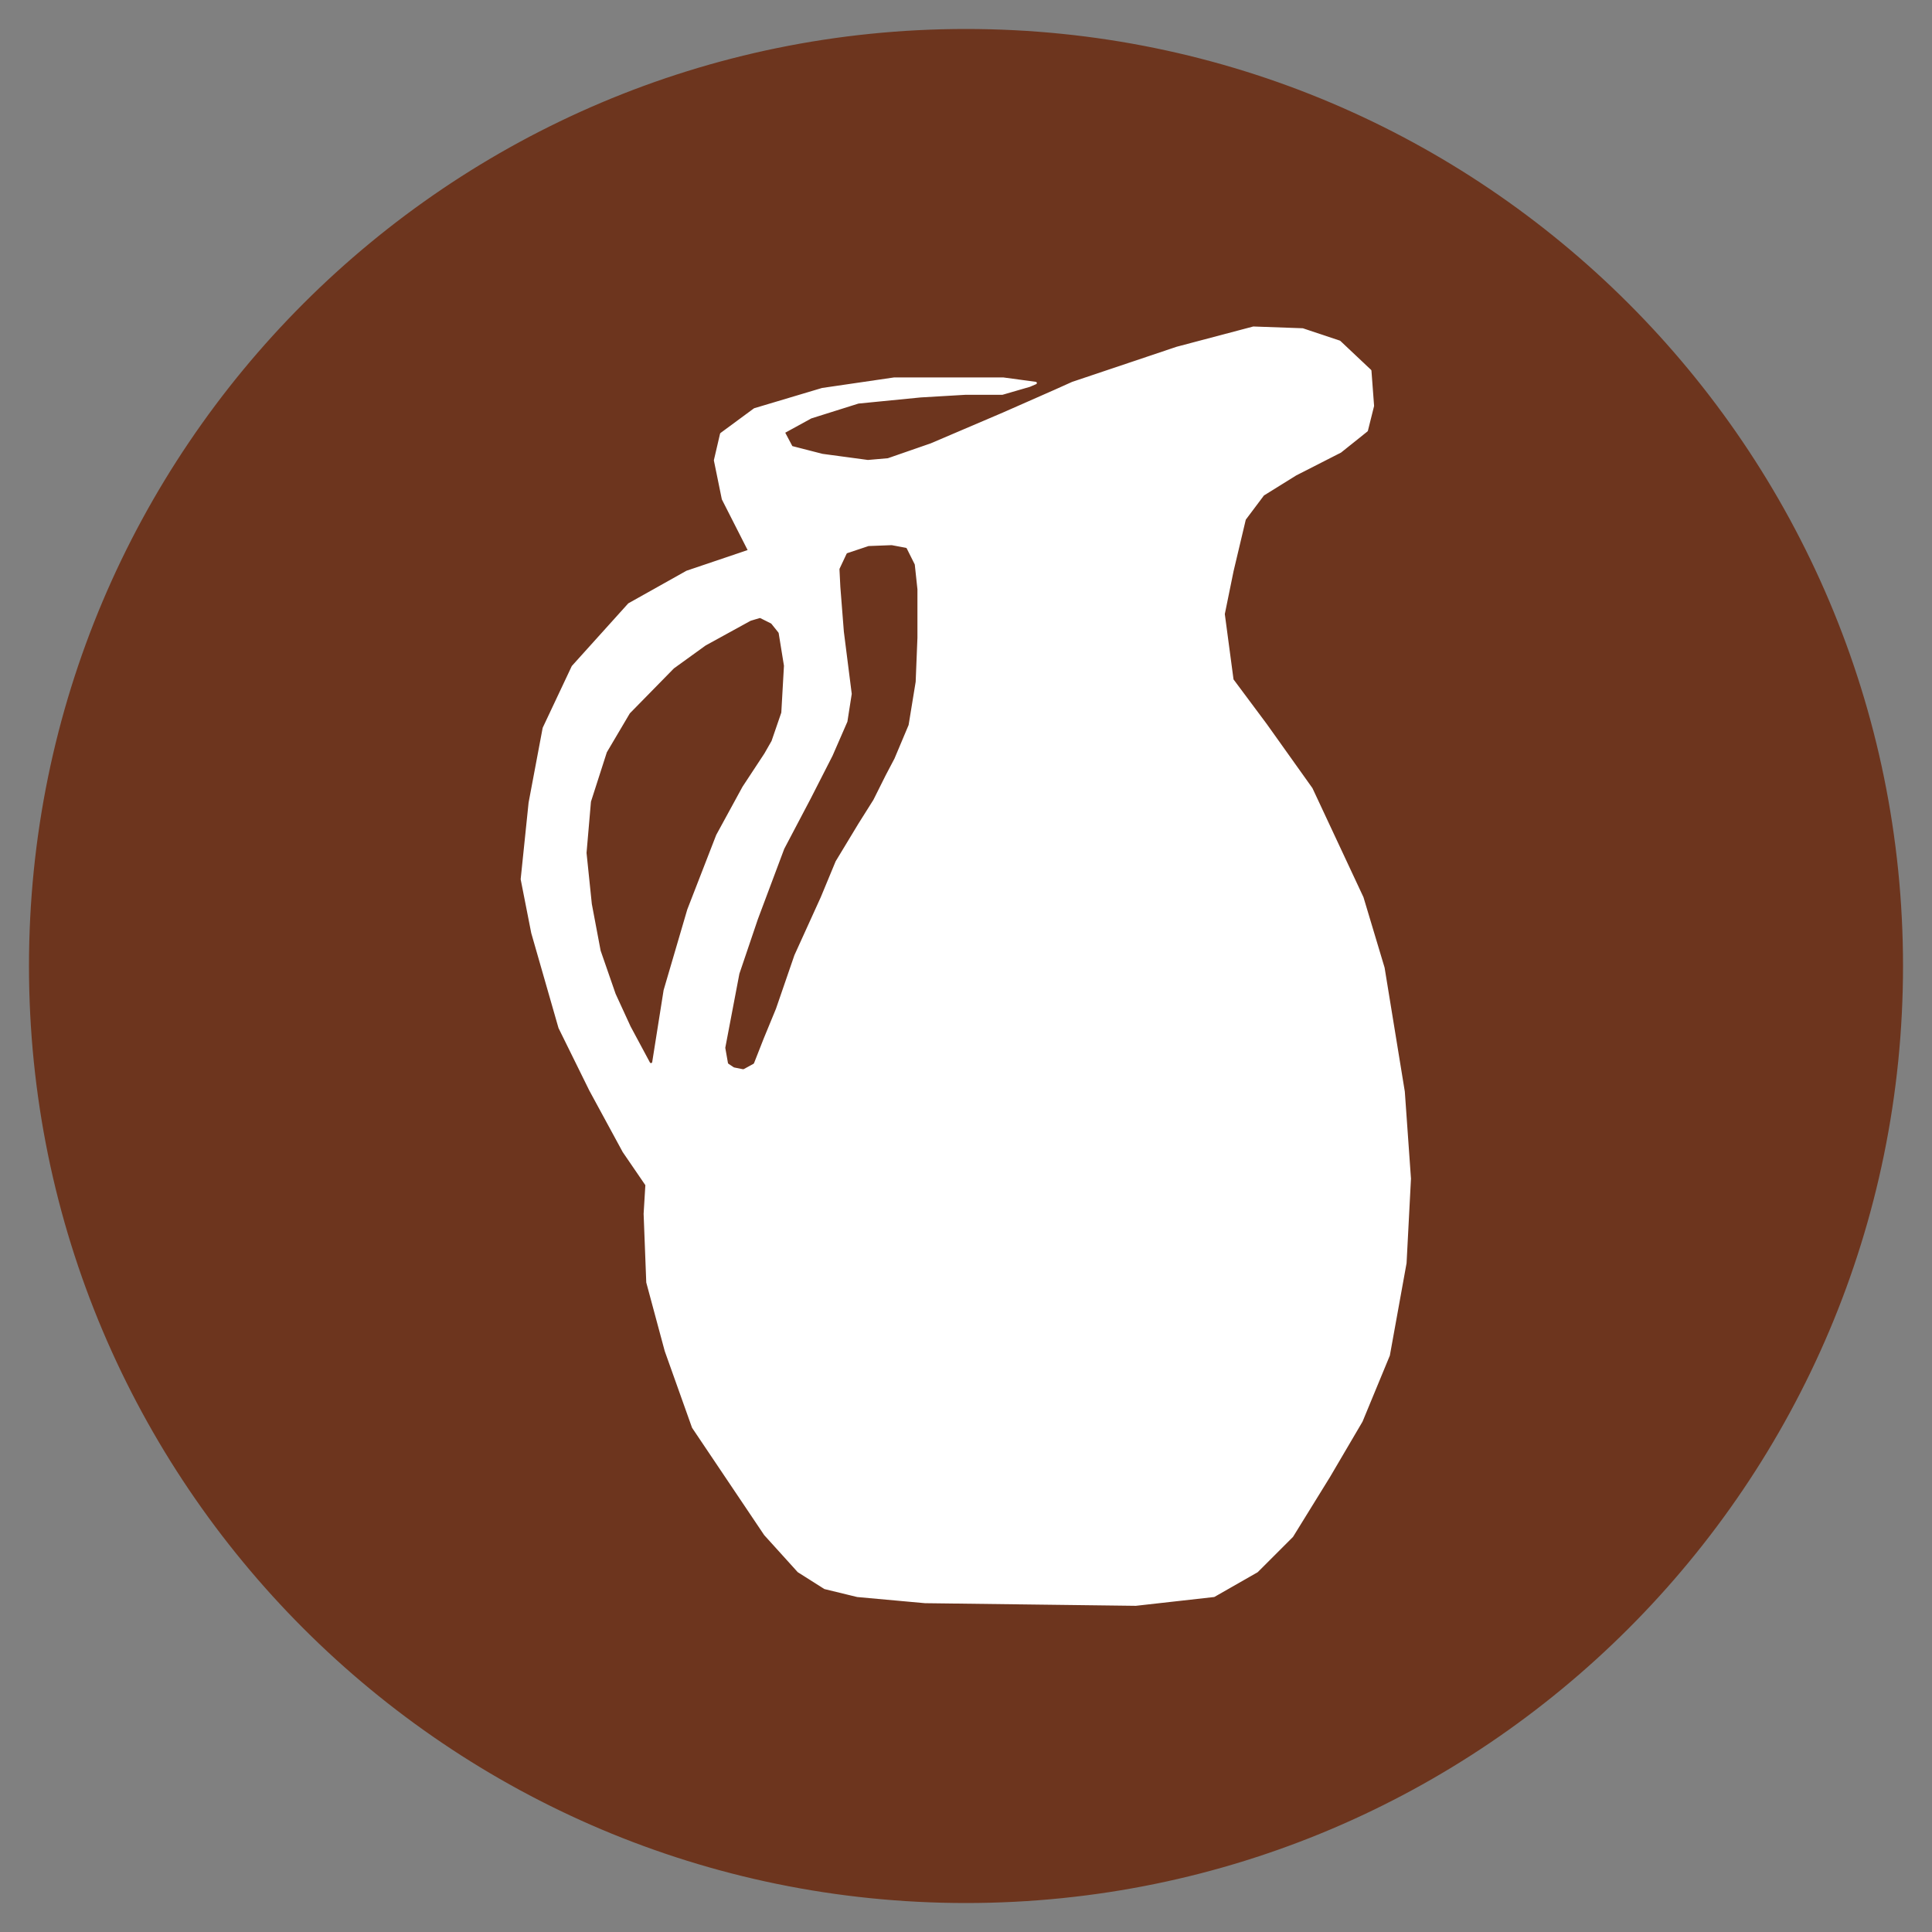 <?xml version="1.0" encoding="utf-8"?>
<!-- Generator: Adobe Illustrator 25.4.1, SVG Export Plug-In . SVG Version: 6.00 Build 0)  -->
<svg version="1.1"
	 id="svg4209" inkscape:version="0.48.5 r10040" sodipodi:docname="IconoAlergenoLacteos.svg" xmlns:cc="http://creativecommons.org/ns#" xmlns:dc="http://purl.org/dc/elements/1.1/" xmlns:inkscape="http://www.inkscape.org/namespaces/inkscape" xmlns:rdf="http://www.w3.org/1999/02/22-rdf-syntax-ns#" xmlns:sodipodi="http://sodipodi.sourceforge.net/DTD/sodipodi-0.dtd" xmlns:svg="http://www.w3.org/2000/svg"
	 xmlns="http://www.w3.org/2000/svg" xmlns:xlink="http://www.w3.org/1999/xlink" x="0px" y="0px" width="220px" height="220px"
	 viewBox="0 0 220 220" style="enable-background:new 0 0 220 220;" xml:space="preserve">
<rect x="0" y="0" width="220" height="220" fill="#808080" stroke="none"/>
<style type="text/css">
	.st0{fill:#6D351E;stroke:#6D351E;stroke-width:0.4;stroke-linecap:round;stroke-linejoin:round;}
	.st1{fill:#FFFFFF;stroke:#FFFFFF;stroke-width:0.279;stroke-linecap:round;stroke-linejoin:round;stroke-miterlimit:22.306;}
	.st2{fill:#6D351E;stroke:#6D351E;stroke-width:0.279;stroke-linejoin:round;stroke-miterlimit:22.306;}
	.st3{fill:#6D351E;stroke:#6D351E;stroke-width:0.279;stroke-linecap:round;stroke-linejoin:round;stroke-miterlimit:22.306;}
</style>
<path id="path3230-0-5" sodipodi:cx="21.573027" sodipodi:cy="29.287827" sodipodi:rx="18.363815" sodipodi:ry="18.720394" sodipodi:type="arc" class="st0" d="
	M216.5,110c0,58.8-47.7,106.5-106.5,106.5S3.5,168.8,3.5,110S51.2,3.5,110,3.5S216.5,51.2,216.5,110z"/>
<g id="g4264" transform="translate(-72.47,306.218)">
	<path id="path4240" inkscape:connector-curvature="0" class="st1" d="M194.6-262.6l11.9-4l8.7-2.3l5.6,0.2l4.2,1.4l3.5,3.3l0.3,4
		l-0.7,2.8l-3,2.4l-5.1,2.6l-3.7,2.3l-2.1,2.8l-1.4,5.9l-1,4.9l1,7.5l3.8,5.1l5.2,7.3l5.8,12.4l2.4,8l2.3,14.1l0.7,9.9l-0.5,9.6
		l-1.9,10.5l-3.1,7.5l-3.7,6.3l-4.2,6.8l-4,4l-4.9,2.8l-8.9,1l-24-0.3l-7.7-0.7l-3.7-0.9l-3-1.9l-3.8-4.2l-8.2-12.2l-3.1-8.7
		l-2.1-7.8l-0.3-7.8l0.2-3.3l-2.6-3.8l-3.8-7l-3.5-7.1l-3.1-10.8l-1.2-6.1l0.9-8.7l1.6-8.5l3.3-7l6.4-7.1l6.6-3.7l7.1-2.4l-3-5.9
		l-0.9-4.4l0.7-3l3.8-2.8l7.7-2.3l8.2-1.2h6.3h6.1l3.7,0.5l-0.7,0.3l-3.1,0.9h-4.2l-5.1,0.3l-7.1,0.7l-5.4,1.7l-3.1,1.7l0.9,1.7
		l3.5,0.9l5.2,0.7l2.3-0.2l4.9-1.7l8.2-3.5l5.9-2.6L194.6-262.6z"/>
	<path id="path4253" inkscape:connector-curvature="0" class="st2" d="M146.6-185.3l1.3-8.2l2.7-9.2l3.3-8.5l3-5.5l2.5-3.8l0.8-1.4
		l1.1-3.2l0.3-5.3l-0.6-3.7l-0.8-1l-1.2-0.6l-1,0.3l-5.1,2.8l-3.6,2.6l-5,5.1l-2.6,4.4l-1.8,5.6l-0.5,5.8l0.6,5.8l1,5.3l1.7,4.9
		l1.7,3.7L146.6-185.3z"/>
	<path id="path4255" inkscape:connector-curvature="0" class="st3" d="M169-243.1l2.4-0.8l2.6-0.1l1.6,0.3l0.9,1.8l0.3,2.8v5.5
		l-0.2,5l-0.8,4.9l-1.6,3.8l-1,1.9l-1.4,2.8l-1.7,2.7l-2.6,4.3l-1.7,4.1l-3,6.6l-2.1,6.1l-1.4,3.4l-1.1,2.8l-1.1,0.6l-1-0.2
		l-0.6-0.4l-0.3-1.7l1.6-8.4l2.1-6.2l3-8l3-5.7l2.5-4.9l1.7-3.9l0.5-3.2l-0.9-7.1l-0.4-5.1l-0.1-2L169-243.1z"/>
</g>
</svg>
